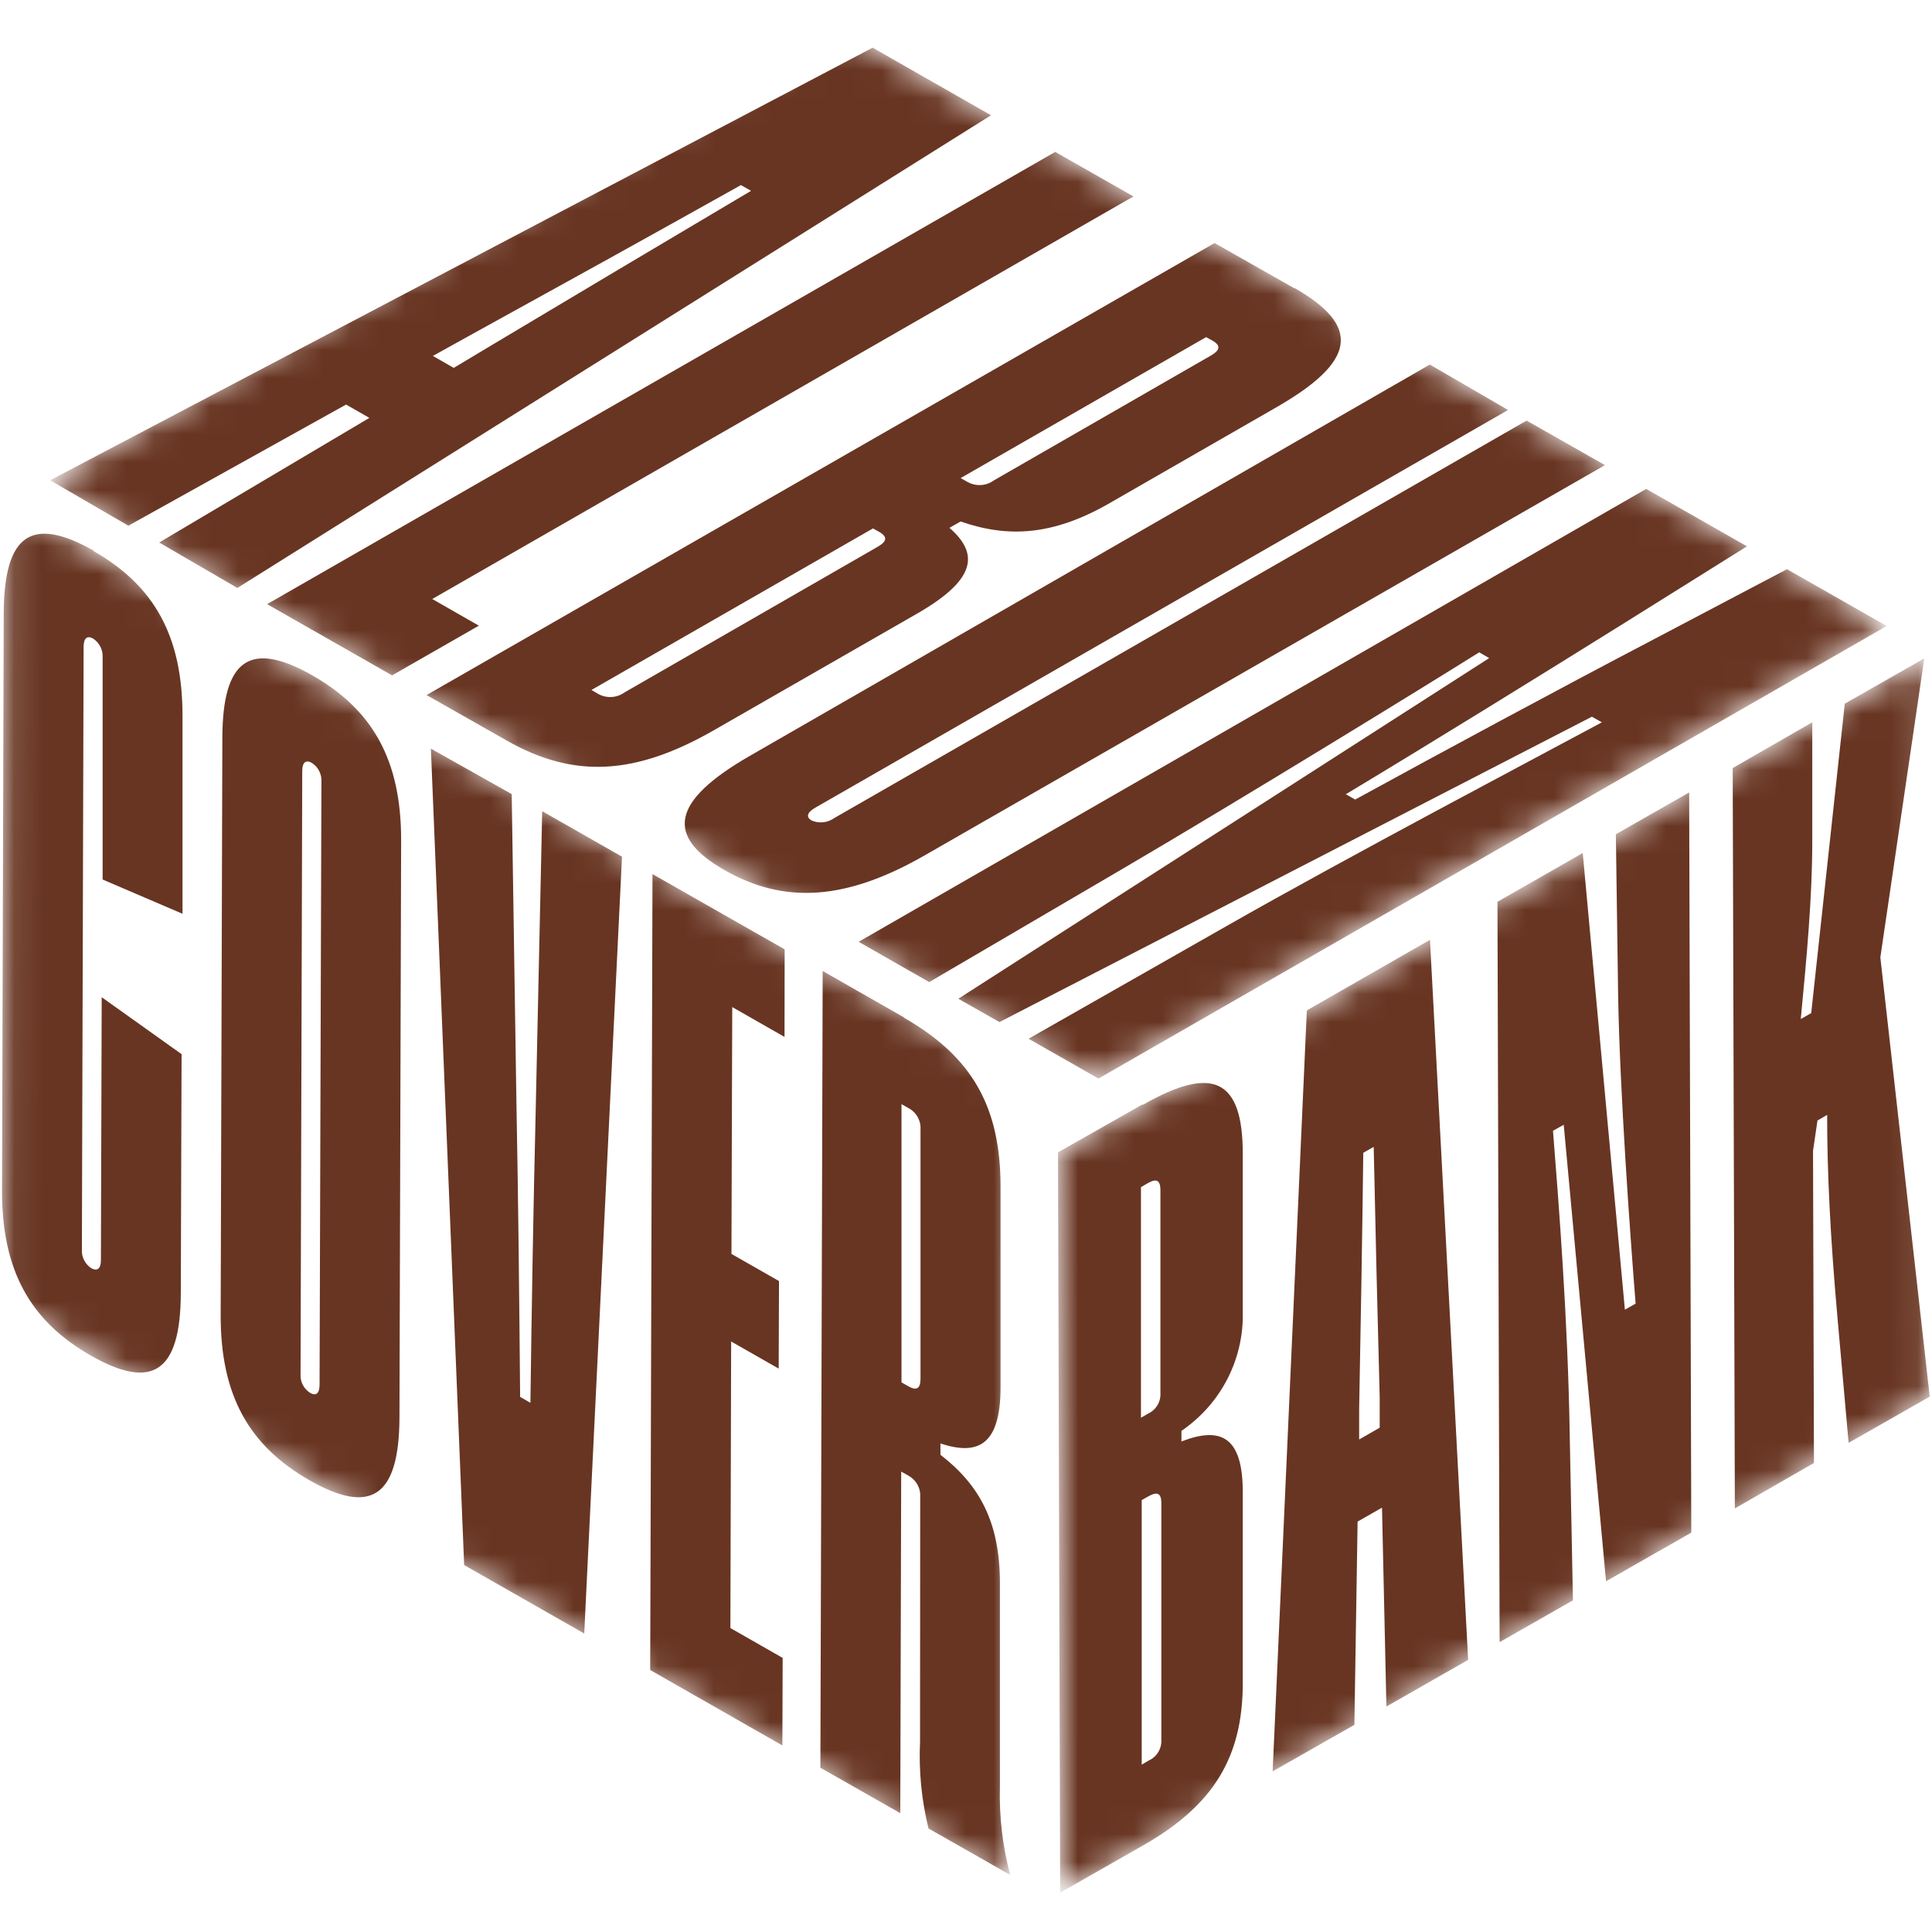 <svg xmlns="http://www.w3.org/2000/svg" version="1.1" xmlns:xlink="http://www.w3.org/1999/xlink" width="1000" height="1000"><style>
    #light-icon {
      display: inline;
    }
    #dark-icon {
      display: none;
    }

    @media (prefers-color-scheme: dark) {
      #light-icon {
        display: none;
      }
      #dark-icon {
        display: inline;
      }
    }
  </style><g id="light-icon"><svg xmlns="http://www.w3.org/2000/svg" version="1.1" xmlns:xlink="http://www.w3.org/1999/xlink" width="1000" height="1000"><g><g transform="matrix(14.493,0,0,14.493,0,14.493)"><svg xmlns="http://www.w3.org/2000/svg" version="1.1" xmlns:xlink="http://www.w3.org/1999/xlink" width="69" height="67"><svg width="69" height="67" viewBox="0 0 69 67" fill="none" xmlns="http://www.w3.org/2000/svg">
<g clip-path="url(#clip0_690_1726)">
<mask id="mask0_690_1726" style="mask-type:luminance" maskUnits="userSpaceOnUse" x="0" y="16" width="37" height="51">
<path d="M0.061 45.595L0.143 16.845L36.138 37.368L36.056 66.124L0.061 45.595Z" fill="white"></path>
</mask>
<g mask="url(#mask0_690_1726)">
<path d="M3.336 18.662C1.146 17.423 0.143 18.062 0.133 20.907L0.072 41.538C0.072 44.378 1.08 46.179 3.254 47.418C5.428 48.657 6.452 48.019 6.457 45.179L6.485 36.648L3.632 34.614L3.604 43.999C3.604 44.324 3.467 44.405 3.259 44.292C3.148 44.218 3.059 44.117 3 43.998C2.941 43.879 2.915 43.747 2.925 43.615L2.986 22.102C2.986 21.778 3.123 21.691 3.325 21.805C3.437 21.879 3.528 21.981 3.588 22.101C3.647 22.22 3.674 22.354 3.665 22.487V30.411L6.518 31.634V24.564C6.518 21.718 5.51 19.917 3.336 18.678" fill="#683522"></path>
<path d="M11.073 48.743C10.961 48.671 10.87 48.57 10.81 48.451C10.75 48.332 10.724 48.2 10.734 48.067L10.794 26.538C10.794 26.214 10.931 26.127 11.139 26.246C11.252 26.32 11.343 26.422 11.402 26.541C11.462 26.661 11.489 26.794 11.479 26.928L11.413 48.451C11.413 48.781 11.276 48.862 11.073 48.743ZM11.145 23.114C8.954 21.875 7.947 22.514 7.941 25.359L7.881 45.99C7.881 48.83 8.888 50.631 11.062 51.87C13.237 53.109 14.255 52.471 14.266 49.631L14.326 28.999C14.326 26.154 13.319 24.353 11.145 23.114Z" fill="#683522"></path>
<path d="M22.212 29.594L19.364 27.972L19.129 38.79C19.047 42.182 18.992 45.482 18.943 49.1L18.576 48.889C18.543 45.227 18.51 41.857 18.444 38.401L18.275 27.36L15.389 25.738L16.577 54.894L20.865 57.339L22.212 29.632" fill="#683522"></path>
<path d="M28.023 32.905L23.303 30.217L23.221 58.643L27.941 61.336L27.952 58.21L26.085 57.144L26.112 46.91L27.81 47.878L27.821 44.751L26.123 43.783L26.151 34.966L28.018 36.032L28.023 32.905Z" fill="#683522"></path>
<path d="M32.196 48.37V38.433L32.437 38.569C32.578 38.642 32.695 38.755 32.773 38.894C32.85 39.032 32.886 39.19 32.875 39.347V48.23C32.875 48.597 32.738 48.678 32.431 48.505L32.196 48.37ZM32.3 35.344L29.381 33.678L29.299 62.132L32.152 63.754L32.185 51.556L32.426 51.691C32.567 51.766 32.684 51.879 32.762 52.017C32.84 52.155 32.875 52.313 32.864 52.471L32.858 61.201C32.81 62.243 32.911 63.287 33.16 64.301L36.078 65.961C35.806 64.94 35.683 63.885 35.711 62.829V55.543C35.711 53.347 34.972 52.027 33.587 50.956V50.55C34.978 51.015 35.728 50.55 35.733 48.559V41.381C35.733 38.541 34.726 36.74 32.278 35.344" fill="#683522"></path>
</g>
<mask id="mask1_690_1726" style="mask-type:luminance" maskUnits="userSpaceOnUse" x="1" y="0" width="67" height="38">
<path d="M1.627 16.25L29.933 0L67.391 21.367L39.09 37.611L1.627 16.25Z" fill="white"></path>
</mask>
<g mask="url(#mask1_690_1726)">
<path d="M15.46 11.711L16.659 11.046C20.065 9.169 23.093 7.497 26.461 5.61L26.823 5.815C23.537 7.762 20.629 9.493 17.36 11.446L16.204 12.139L15.46 11.711ZM35.393 3.116L31.165 0.703L1.791 16.152L4.584 17.775L12.36 13.448L13.192 13.924L5.685 18.375L8.477 19.998L35.393 3.116Z" fill="#683522"></path>
<path d="M40.48 6.015L37.687 4.425L9.539 20.577L14.002 23.12L17.102 21.345L15.437 20.393L40.48 6.015Z" fill="#683522"></path>
<path d="M21.127 23.639L31.176 17.872L31.411 18.002C31.707 18.175 31.679 18.343 31.318 18.543L22.31 23.725C22.173 23.825 22.011 23.883 21.841 23.893C21.672 23.902 21.504 23.863 21.357 23.779L21.127 23.644M34.313 16.071L43.075 11.04L43.311 11.17C43.606 11.343 43.579 11.511 43.223 11.711L35.502 16.152C35.365 16.254 35.201 16.313 35.031 16.323C34.86 16.332 34.691 16.292 34.543 16.206L34.313 16.077M46.241 9.304L43.377 7.681L15.234 23.823L18.093 25.445C20.491 26.814 22.693 26.69 25.508 25.072L32.747 20.918C34.839 19.717 34.992 18.792 33.908 17.851L34.308 17.624C35.995 18.213 37.594 18.127 39.581 16.996L45.605 13.534C48.42 11.911 48.628 10.656 46.235 9.288" fill="#683522"></path>
<path d="M57.319 15.611L54.521 14.021L29.796 28.215C29.68 28.298 29.544 28.35 29.402 28.366C29.26 28.381 29.116 28.359 28.985 28.302C28.783 28.188 28.81 28.015 29.133 27.836L53.858 13.642L51.065 12.02L26.784 25.992C23.963 27.615 23.755 28.87 25.886 30.081C28.016 31.293 30.217 31.163 33.038 29.54L57.319 15.611Z" fill="#683522"></path>
<path d="M67.389 21.361L63.819 19.328L59.011 21.859C55.725 23.579 51.426 25.895 48.398 27.555L48.064 27.366C50.961 25.624 54.947 23.163 57.954 21.286L62.39 18.511L58.792 16.461L30.666 32.635L33.185 34.074L40.14 30C44.302 27.561 50.895 23.509 52.828 22.297L53.184 22.503L34.225 34.669L35.693 35.502L56.853 24.596L57.209 24.797C55.205 25.878 48.02 29.665 43.787 32.083L36.734 36.097L39.231 37.519L67.373 21.361" fill="#683522"></path>
</g>
<mask id="mask2_690_1726" style="mask-type:luminance" maskUnits="userSpaceOnUse" x="37" y="22" width="32" height="45">
<path d="M37.868 66.594L37.791 40.154L68.847 22.443L68.923 48.884L37.868 66.594Z" fill="white"></path>
</mask>
<g mask="url(#mask2_690_1726)">
<path d="M40.775 62.018V52.573L41.016 52.438C41.334 52.26 41.471 52.33 41.476 52.671V61.136C41.484 61.291 41.445 61.444 41.364 61.576C41.283 61.708 41.164 61.813 41.022 61.877L40.781 62.018M40.748 49.631V41.398L40.989 41.257C41.301 41.078 41.438 41.149 41.443 41.49V48.743C41.453 48.898 41.416 49.052 41.336 49.185C41.256 49.319 41.137 49.425 40.994 49.49L40.753 49.631M40.792 38.45L37.785 40.154L37.862 66.594L40.852 64.89C43.349 63.462 44.389 61.737 44.384 59.092V52.287C44.384 50.323 43.612 49.928 42.194 50.48V50.101C42.885 49.63 43.448 48.996 43.83 48.257C44.212 47.517 44.403 46.696 44.384 45.866V40.202C44.384 37.557 43.327 37.022 40.83 38.45" fill="#683522"></path>
<path d="M48.54 50.442V49.322C48.6 46.147 48.649 43.323 48.688 40.17L49.06 39.959C49.126 43.058 49.191 45.812 49.274 48.906V49.988L48.501 50.431M51.042 32.58L46.672 35.085L45.451 62.261L48.37 60.601L48.485 53.341L49.356 52.844L49.514 59.946L52.433 58.28L51.07 32.57" fill="#683522"></path>
<path d="M60.326 27.301L57.708 28.794L57.79 34.587C57.85 37.984 58.212 43.026 58.414 45.557L58.031 45.774L56.525 29.465L53.48 31.206L53.557 57.647L56.175 56.154L56.06 50.204C55.994 46.109 55.666 41.944 55.463 39.385L55.846 39.169L57.358 55.473L60.402 53.736L60.326 27.296" fill="#683522"></path>
<path d="M68.732 22.508L65.884 24.131L64.685 35.182L64.312 35.393C64.515 33.284 64.728 31.023 64.723 28.989V24.796L61.881 26.43L61.958 52.871L64.783 51.248L64.75 40.099L64.909 39.017L65.254 38.817C65.254 40.819 65.358 43.085 65.627 46.104L66.021 50.529L68.918 48.879L67.154 33.192L68.726 22.497" fill="#683522"></path>
</g>
</g>
<defs>
<clipPath id="clip0_690_1726">
<rect width="69" height="67" fill="white"></rect>
</clipPath>
</defs>
</svg></svg></g></g></svg></g><g id="dark-icon"><svg xmlns="http://www.w3.org/2000/svg" version="1.1" xmlns:xlink="http://www.w3.org/1999/xlink" width="1000" height="1000"><g><g transform="matrix(14.493,0,0,14.493,0,14.493)"><svg xmlns="http://www.w3.org/2000/svg" version="1.1" xmlns:xlink="http://www.w3.org/1999/xlink" width="69" height="67"><svg width="69" height="67" viewBox="0 0 69 67" fill="none" xmlns="http://www.w3.org/2000/svg">
<g clip-path="url(#clip0_45_39)">
<mask id="mask0_45_39" style="mask-type:luminance" maskUnits="userSpaceOnUse" x="0" y="0" width="69" height="67">
<path d="M69 0H0V67H69V0Z" fill="white"></path>
</mask>
<g mask="url(#mask0_45_39)">
<mask id="mask1_45_39" style="mask-type:luminance" maskUnits="userSpaceOnUse" x="0" y="16" width="37" height="51">
<path d="M0.061 45.595L0.143 16.845L36.138 37.368L36.056 66.124L0.061 45.595Z" fill="white"></path>
</mask>
<g mask="url(#mask1_45_39)">
<path d="M3.336 18.662C1.146 17.423 0.143 18.062 0.133 20.907L0.072 41.538C0.072 44.378 1.08 46.179 3.254 47.418C5.428 48.657 6.452 48.019 6.457 45.179L6.485 36.648L3.632 34.614L3.604 43.999C3.604 44.324 3.467 44.405 3.259 44.292C3.148 44.218 3.059 44.117 3 43.998C2.941 43.879 2.915 43.747 2.925 43.615L2.986 22.102C2.986 21.778 3.123 21.691 3.325 21.805C3.437 21.879 3.528 21.981 3.588 22.101C3.647 22.22 3.674 22.354 3.665 22.487V30.411L6.518 31.634V24.564C6.518 21.718 5.51 19.917 3.336 18.678" fill="white"></path>
<path d="M11.073 48.743C10.961 48.671 10.87 48.57 10.81 48.451C10.75 48.332 10.724 48.2 10.734 48.067L10.794 26.538C10.794 26.214 10.931 26.127 11.139 26.246C11.252 26.32 11.343 26.422 11.402 26.541C11.462 26.661 11.489 26.794 11.479 26.928L11.413 48.451C11.413 48.781 11.276 48.862 11.073 48.743ZM11.145 23.114C8.954 21.875 7.947 22.514 7.941 25.359L7.881 45.99C7.881 48.83 8.888 50.631 11.062 51.87C13.237 53.109 14.255 52.471 14.266 49.631L14.326 28.999C14.326 26.154 13.319 24.353 11.145 23.114Z" fill="white"></path>
<path d="M22.212 29.594L19.364 27.972L19.129 38.79C19.047 42.182 18.992 45.482 18.943 49.1L18.576 48.889C18.543 45.227 18.51 41.857 18.444 38.401L18.275 27.36L15.389 25.738L16.577 54.894L20.865 57.339L22.212 29.632" fill="white"></path>
<path d="M28.023 32.905L23.303 30.217L23.221 58.643L27.941 61.336L27.952 58.21L26.085 57.144L26.112 46.91L27.81 47.878L27.821 44.751L26.123 43.783L26.151 34.966L28.018 36.032L28.023 32.905Z" fill="white"></path>
<path d="M32.196 48.37V38.433L32.437 38.569C32.578 38.642 32.695 38.755 32.773 38.894C32.85 39.032 32.886 39.19 32.875 39.347V48.23C32.875 48.597 32.738 48.678 32.431 48.505L32.196 48.37ZM32.3 35.344L29.381 33.678L29.299 62.132L32.152 63.754L32.185 51.556L32.426 51.691C32.567 51.766 32.684 51.879 32.762 52.017C32.84 52.155 32.875 52.313 32.864 52.471L32.858 61.201C32.81 62.243 32.911 63.287 33.16 64.301L36.078 65.961C35.806 64.94 35.683 63.885 35.711 62.829V55.543C35.711 53.347 34.972 52.027 33.587 50.956V50.55C34.978 51.015 35.728 50.55 35.733 48.559V41.381C35.733 38.541 34.726 36.74 32.278 35.344" fill="white"></path>
</g>
<mask id="mask2_45_39" style="mask-type:luminance" maskUnits="userSpaceOnUse" x="1" y="0" width="67" height="38">
<path d="M1.627 16.25L29.933 0L67.391 21.367L39.09 37.611L1.627 16.25Z" fill="white"></path>
</mask>
<g mask="url(#mask2_45_39)">
<path d="M15.46 11.711L16.659 11.046C20.065 9.169 23.093 7.497 26.461 5.61L26.823 5.815C23.537 7.762 20.629 9.493 17.36 11.446L16.204 12.139L15.46 11.711ZM35.393 3.116L31.165 0.703L1.791 16.152L4.584 17.775L12.36 13.448L13.192 13.924L5.685 18.375L8.477 19.998L35.393 3.116Z" fill="white"></path>
<path d="M40.48 6.015L37.687 4.425L9.539 20.577L14.002 23.12L17.102 21.345L15.437 20.393L40.48 6.015Z" fill="white"></path>
<path d="M21.127 23.639L31.176 17.872L31.411 18.002C31.707 18.175 31.679 18.343 31.318 18.543L22.31 23.725C22.173 23.825 22.011 23.883 21.841 23.893C21.672 23.902 21.504 23.863 21.357 23.779L21.127 23.644M34.313 16.071L43.075 11.04L43.311 11.17C43.606 11.343 43.579 11.511 43.223 11.711L35.502 16.152C35.365 16.254 35.201 16.313 35.031 16.323C34.86 16.332 34.691 16.292 34.543 16.206L34.313 16.077M46.241 9.304L43.377 7.681L15.234 23.823L18.093 25.445C20.491 26.814 22.693 26.69 25.508 25.072L32.747 20.918C34.839 19.717 34.992 18.792 33.908 17.851L34.308 17.624C35.995 18.213 37.594 18.127 39.581 16.996L45.605 13.534C48.42 11.911 48.628 10.656 46.235 9.288" fill="white"></path>
<path d="M57.319 15.611L54.521 14.021L29.796 28.215C29.68 28.298 29.544 28.35 29.402 28.366C29.26 28.381 29.116 28.359 28.985 28.302C28.783 28.188 28.81 28.015 29.133 27.836L53.858 13.642L51.065 12.02L26.784 25.992C23.963 27.615 23.755 28.87 25.886 30.081C28.016 31.293 30.217 31.163 33.038 29.54L57.319 15.611Z" fill="white"></path>
<path d="M67.389 21.361L63.819 19.328L59.011 21.859C55.725 23.579 51.426 25.895 48.398 27.555L48.064 27.366C50.961 25.624 54.947 23.163 57.954 21.286L62.39 18.511L58.792 16.461L30.666 32.635L33.185 34.074L40.14 30C44.302 27.561 50.895 23.509 52.828 22.297L53.184 22.503L34.225 34.669L35.693 35.502L56.853 24.596L57.209 24.797C55.205 25.878 48.02 29.665 43.787 32.083L36.734 36.097L39.231 37.519L67.373 21.361" fill="white"></path>
</g>
<mask id="mask3_45_39" style="mask-type:luminance" maskUnits="userSpaceOnUse" x="37" y="22" width="32" height="45">
<path d="M37.868 66.594L37.791 40.154L68.847 22.443L68.923 48.884L37.868 66.594Z" fill="white"></path>
</mask>
<g mask="url(#mask3_45_39)">
<path d="M40.775 62.018V52.573L41.016 52.438C41.334 52.26 41.471 52.33 41.476 52.671V61.136C41.484 61.291 41.445 61.444 41.364 61.576C41.283 61.708 41.164 61.813 41.022 61.877L40.781 62.018M40.748 49.631V41.398L40.989 41.257C41.301 41.078 41.438 41.149 41.443 41.49V48.743C41.453 48.898 41.416 49.052 41.336 49.185C41.256 49.319 41.137 49.425 40.994 49.49L40.753 49.631M40.792 38.45L37.785 40.154L37.862 66.594L40.852 64.89C43.349 63.462 44.389 61.737 44.384 59.092V52.287C44.384 50.323 43.612 49.928 42.194 50.48V50.101C42.885 49.63 43.448 48.996 43.83 48.257C44.212 47.517 44.403 46.696 44.384 45.866V40.202C44.384 37.557 43.327 37.022 40.83 38.45" fill="white"></path>
<path d="M48.54 50.442V49.322C48.6 46.147 48.649 43.323 48.688 40.17L49.06 39.959C49.126 43.058 49.191 45.812 49.274 48.906V49.988L48.501 50.431M51.042 32.58L46.672 35.085L45.451 62.261L48.37 60.601L48.485 53.341L49.356 52.844L49.514 59.946L52.433 58.28L51.07 32.57" fill="white"></path>
<path d="M60.326 27.301L57.708 28.794L57.79 34.587C57.85 37.984 58.212 43.026 58.414 45.557L58.031 45.774L56.525 29.465L53.48 31.206L53.557 57.647L56.175 56.154L56.06 50.204C55.994 46.109 55.666 41.944 55.463 39.385L55.846 39.169L57.358 55.473L60.402 53.736L60.326 27.296" fill="white"></path>
<path d="M68.732 22.508L65.884 24.131L64.685 35.182L64.312 35.393C64.515 33.284 64.728 31.023 64.723 28.989V24.796L61.881 26.43L61.958 52.871L64.783 51.248L64.75 40.099L64.909 39.017L65.254 38.817C65.254 40.819 65.358 43.085 65.627 46.104L66.021 50.529L68.918 48.879L67.154 33.192L68.726 22.497" fill="white"></path>
</g>
</g>
</g>
<defs>
<clipPath id="clip0_45_39">
<rect width="69" height="67" fill="white"></rect>
</clipPath>
</defs>
</svg></svg></g></g></svg></g></svg>